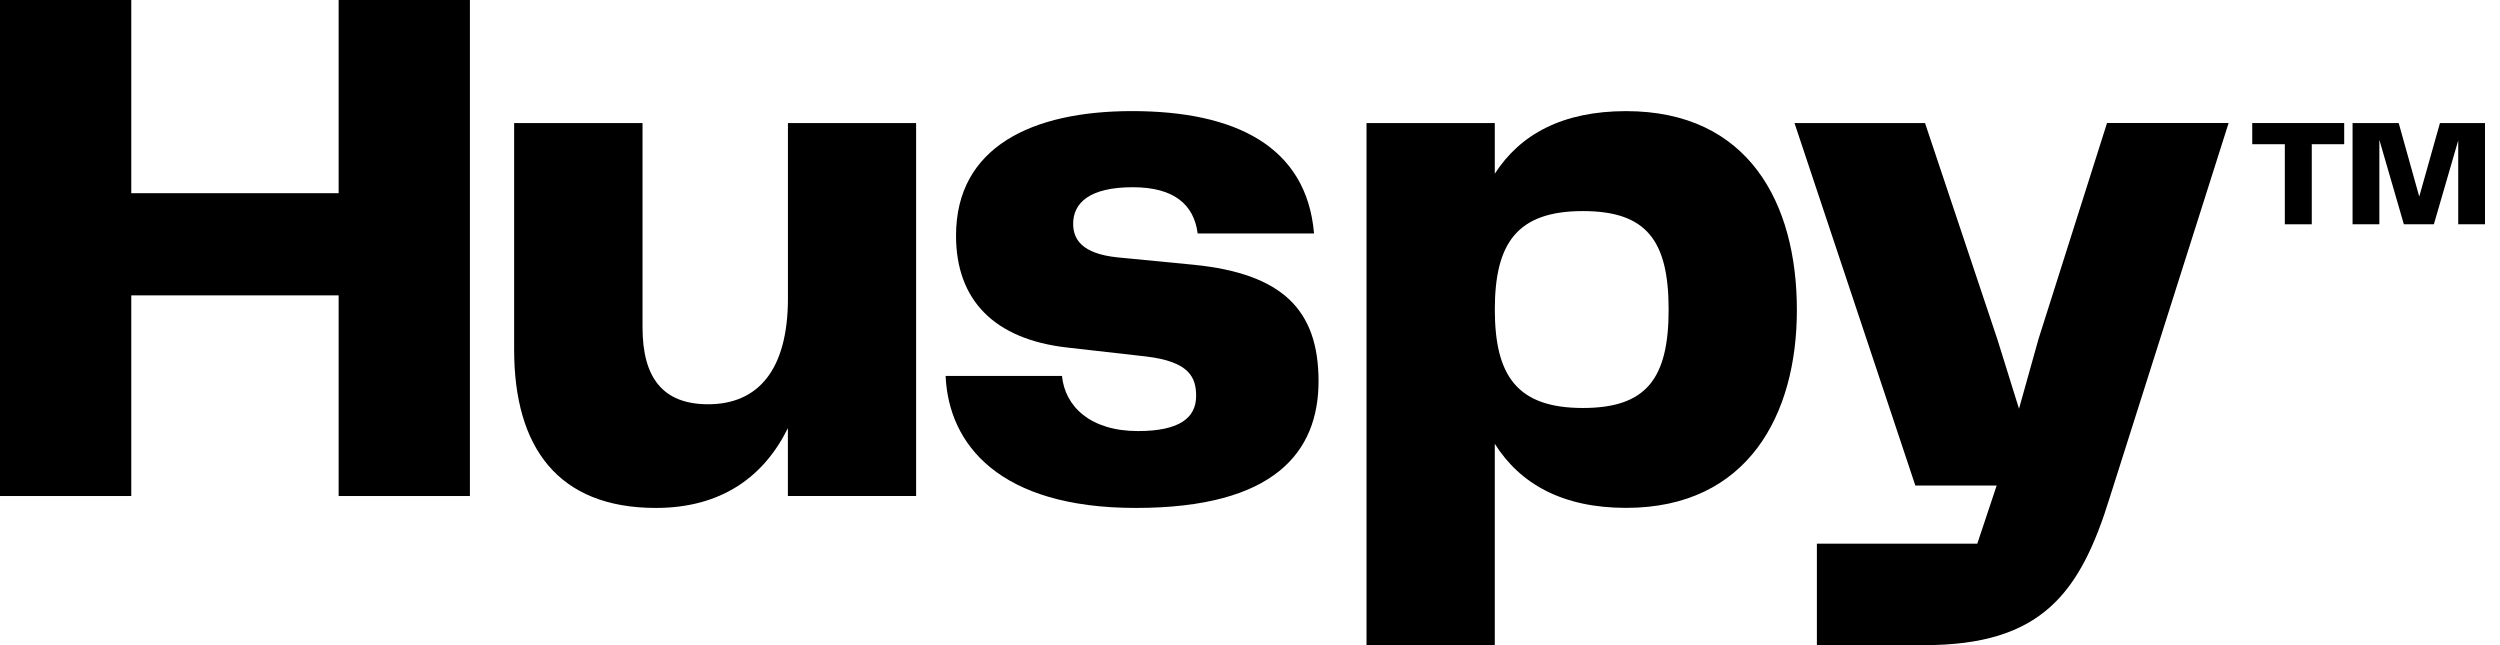 <svg xmlns="http://www.w3.org/2000/svg" width="155" height="40" viewBox="0 0 155 40" fill="none"><path d="M20.995 11.978H8.139V0H0V30.753H8.139V18.313H20.995V30.753H29.134V0H20.995V11.978Z" fill="black"></path><path d="M48.852 18.498C48.852 22.933 47.004 25.064 43.903 25.064C41.082 25.064 39.837 23.401 39.837 20.301V7.63H31.877V21.689C31.877 27.746 34.605 31.492 40.663 31.492C44.729 31.492 47.368 29.552 48.849 26.544V30.752H56.799V7.63H48.852V18.498Z" fill="black"></path><path d="M74.028 16.417L69.264 15.955C67.091 15.724 66.536 14.846 66.536 13.874C66.536 12.58 67.553 11.608 70.233 11.608C72.777 11.608 74.021 12.672 74.256 14.473H81.471C81.009 9.061 76.573 6.888 70.187 6.888C63.991 6.888 59.274 9.106 59.274 14.611C59.274 18.635 61.677 21.039 66.164 21.547L71.061 22.102C73.741 22.425 74.16 23.395 74.16 24.552C74.16 25.894 73.143 26.726 70.556 26.726C67.599 26.726 66.028 25.2 65.843 23.307H58.628C58.813 27.558 61.955 31.492 70.421 31.492C79.022 31.492 81.75 28.024 81.75 23.63C81.748 19.191 79.484 16.971 74.028 16.417Z" fill="black"></path><path d="M100.816 6.89C96.886 6.89 94.25 8.324 92.677 10.771V7.629H84.724V40H92.677V27.515C94.248 30.01 96.886 31.488 100.816 31.488C108.401 31.488 111.406 25.661 111.406 19.233C111.411 12.578 108.401 6.89 100.816 6.89ZM98.137 25.295C94.071 25.295 92.679 23.307 92.679 19.191C92.679 15.075 94.065 13.087 98.137 13.087C102.067 13.087 103.455 14.89 103.455 19.191C103.455 23.492 102.065 25.295 98.135 25.295H98.137Z" fill="black"></path><path d="M126.381 21.041L125.179 25.341L123.838 21.041L119.352 7.63H111.259L118.752 30.105H123.793L122.592 33.709H112.647V39.998H119.306C126.566 39.998 128.971 36.807 130.821 30.795L138.174 7.627H130.636L126.381 21.041Z" fill="black"></path><path d="M139.639 8.941H141.659V13.906H143.33V8.941H145.34V7.629H139.639V8.941Z" fill="black"></path><path d="M151.277 7.629L149.993 12.188L148.719 7.629H145.859V13.906H147.52V8.668L149.04 13.906H150.9L152.41 8.706V13.906H154.07V7.629H151.277Z" fill="black"></path></svg>
